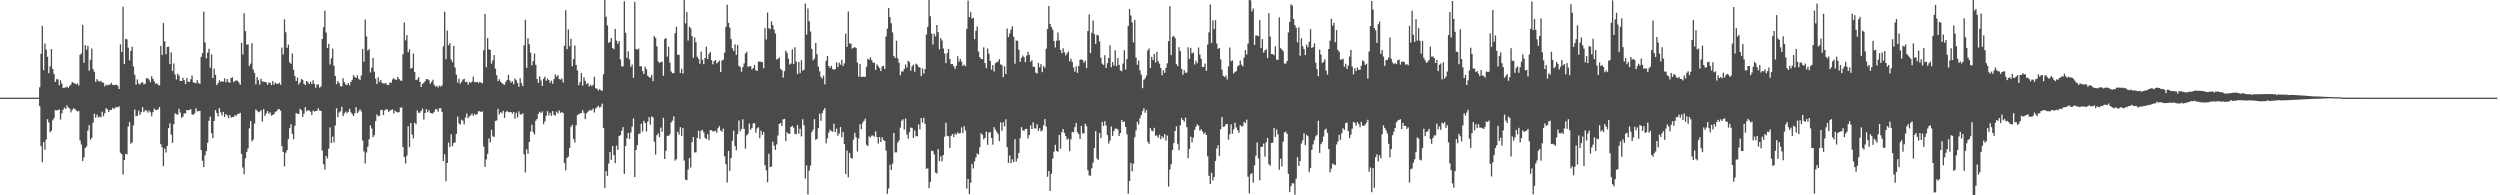 <?xml version="1.0" encoding="UTF-8"?>
<svg xmlns="http://www.w3.org/2000/svg" width="1920" height="150">
  <path d="M0 74.995h1v1.000H0zM1 74.995h1v1.000H1zM2 74.995h1v1.000H2zM3 74.993h1v1.000H3zM4 74.995h1v1.000H4zM5 74.995h1v1.000H5zM6 74.993h1v1.000H6zM7 74.995h1v1.000H7zM8 74.993h1v1.000H8zM9 74.995h1v1.000H9zM10 74.995h1v1.000H10zM11 74.995h1v1.000H11zM12 74.993h1v1.000H12zM13 74.993h1v1.000H13zM14 74.993h1v1.000H14zM15 74.995h1v1.000H15zM16 74.995h1v1.000H16zM17 74.995h1v1.000H17zM18 74.995h1v1.000H18zM19 74.995h1v1.000H19zM20 74.995h1v1.000H20zM21 74.995h1v1.000H21zM22 74.995h1v1.000H22zM23 74.993h1v1.000H23zM24 74.995h1v1.000H24zM25 74.995h1v1.000H25zM26 74.995h1v1.000H26zM27 74.993h1v1.000H27zM28 74.995h1v1.000H28zM29 74.984h1v1.000H29zM30 67.030h1v14.458H30zM31 41.329h1v70.853H31zM32 19.874h1v104.663H32zM33 53.934h1v55.147H33zM34 33.469h1v81.482H34zM35 38.116h1v69.074H35zM36 43.629h1v47.930H36zM37 56.216h1v37.804H37zM38 50.986h1v50.583H38zM39 37.630h1v62.828H39zM40 52.867h1v39.546H40zM41 56.804h1v33.984H41zM42 62.947h1v21.659H42zM43 60.812h1v23.980H43zM44 60.974h1v23.605H44zM45 65.424h1v18.587H45zM46 61.656h1v30.073H46zM47 64.185h1v22.911H47zM48 67.550h1v16.713H48zM49 67.385h1v15.234H49zM50 67.115h1v16.544H50zM51 66.534h1v14.397H51zM52 67.527h1v15.159H52zM53 66.028h1v17.249H53zM54 64.863h1v21.435H54zM55 62.917h1v21.474H55zM56 63.675h1v19.485H56zM57 64.039h1v19.691H57zM58 64.723h1v20.089H58zM59 64.069h1v21.584H59zM60 65.678h1v19.466H60zM61 42.073h1v65.746H61zM62 41.055h1v69.958H62zM63 19.027h1v104.734H63zM64 48.239h1v72.654H64zM65 34.655h1v79.003H65zM66 38.145h1v74.306H66zM67 35.170h1v65.137H67zM68 54.284h1v41.890H68zM69 45.909h1v61.487H69zM70 37.264h1v68.580H70zM71 53.087h1v41.158H71zM72 55.147h1v32.178H72zM73 62.846h1v27.578H73zM74 60.725h1v27.290H74zM75 62.100h1v28.109H75zM76 62.830h1v26.713H76zM77 62.038h1v28.052H77zM78 63.210h1v22.545H78zM79 63.602h1v25.731H79zM80 66.309h1v20.622H80zM81 64.966h1v18.134H81zM82 65.540h1v18.439H82zM83 64.957h1v21.098H83zM84 65.030h1v19.418H84zM85 63.611h1v20.869H85zM86 65.083h1v17.697H86zM87 65.398h1v18.409H87zM88 65.229h1v17.535H88zM89 65.000h1v17.111H89zM90 65.847h1v16.580H90zM91 68.328h1v13.396H91zM92 34.014h1v83.347H92zM93 40.043h1v78.392H93zM94 5.180h1v128.888H94zM95 49.237h1v73.682H95zM96 29.794h1v88.410H96zM97 30.226h1v88.321H97zM98 36.678h1v60.526H98zM99 46.408h1v47.399H99zM100 39.134h1v71.260H100zM101 35.914h1v73.416H101zM102 51.004h1v45.319H102zM103 57.456h1v26.699H103zM104 65.005h1v24.413H104zM105 60.960h1v27.889H105zM106 64.126h1v20.869H106zM107 64.945h1v23.296H107zM108 63.364h1v22.845H108zM109 63.203h1v19.080H109zM110 64.796h1v21.346H110zM111 64.359h1v20.320H111zM112 60.159h1v24.722H112zM113 60.047h1v26.452H113zM114 61.153h1v23.744H114zM115 63.082h1v23.154H115zM116 58.557h1v30.787H116zM117 60.507h1v25.630H117zM118 62.444h1v20.977H118zM119 64.275h1v20.167H119zM120 63.968h1v20.435H120zM121 65.190h1v18.787H121zM122 65.652h1v16.587H122zM123 35.220h1v75.485H123zM124 42.204h1v70.882H124zM125 17.727h1v109.888H125zM126 31.712h1v82.434H126zM127 41.581h1v75.572H127zM128 35.999h1v76.032H128zM129 35.820h1v62.537H129zM130 49.203h1v45.454H130zM131 40.173h1v63.242H131zM132 54.575h1v55.197H132zM133 48.717h1v46.646H133zM134 57.239h1v29.798H134zM135 61.068h1v26.740H135zM136 56.580h1v31.551H136zM137 58.086h1v25.440H137zM138 62.226h1v24.314H138zM139 62.210h1v28.304H139zM140 59.761h1v29.798H140zM141 61.608h1v25.399H141zM142 64.538h1v22.673H142zM143 59.892h1v24.548H143zM144 62.743h1v22.021H144zM145 62.943h1v21.513H145zM146 60.855h1v22.955H146zM147 58.001h1v29.855H147zM148 63.210h1v24.934H148zM149 63.487h1v23.589H149zM150 64.021h1v19.178H150zM151 61.558h1v24.007H151zM152 63.824h1v21.586H152zM153 64.410h1v20.718H153zM154 43.666h1v71.569H154zM155 40.835h1v82.672H155zM156 8.890h1v119.396H156zM157 32.499h1v86.726H157zM158 44.799h1v71.272H158zM159 40.437h1v69.193H159zM160 37.479h1v55.307H160zM161 52.002h1v37.569H161zM162 41.730h1v60.569H162zM163 59.995h1v46.067H163zM164 52.812h1v40.082H164zM165 57.484h1v27.045H165zM166 65.321h1v21.439H166zM167 63.863h1v25.584H167zM168 61.672h1v21.394H168zM169 62.764h1v23.584H169zM170 62.402h1v26.303H170zM171 62.755h1v23.213H171zM172 60.217h1v29.697H172zM173 63.199h1v24.392H173zM174 60.729h1v27.878H174zM175 62.929h1v27.846H175zM176 63.643h1v24.660H176zM177 59.914h1v30.416H177zM178 59.308h1v30.615H178zM179 63.023h1v26.814H179zM180 62.103h1v26.326H180zM181 61.723h1v27.143H181zM182 62.036h1v25.454H182zM183 63.457h1v23.822H183zM184 65.133h1v21.490H184zM185 32.861h1v85.355H185zM186 41.810h1v86.877H186zM187 10.112h1v123.747H187zM188 23.925h1v97.746H188zM189 34.351h1v82.370H189zM190 34.037h1v80.008H190zM191 50.629h1v47.955H191zM192 48.896h1v44.048H192zM193 33.252h1v75.334H193zM194 53.467h1v53.673H194zM195 55.975h1v38.926H195zM196 64.758h1v19.345H196zM197 59.230h1v25.825H197zM198 61.601h1v24.605H198zM199 64.966h1v20.815H199zM200 60.393h1v24.261H200zM201 62.510h1v30.888H201zM202 62.789h1v21.020H202zM203 62.908h1v26.154H203zM204 63.268h1v23.882H204zM205 65.110h1v20.116H205zM206 63.373h1v24.042H206zM207 63.577h1v22.701H207zM208 65.357h1v23.472H208zM209 62.274h1v26.065H209zM210 65.044h1v22.476H210zM211 63.382h1v22.389H211zM212 64.307h1v21.165H212zM213 64.536h1v19.423H213zM214 63.560h1v20.187H214zM215 65.076h1v19.984H215zM216 36.536h1v75.705H216zM217 41.860h1v74.805H217zM218 14.900h1v112.868H218zM219 24.804h1v92.496H219zM220 36.756h1v78.580H220zM221 34.213h1v72.647H221zM222 47.926h1v50.480H222zM223 49.059h1v46.337H223zM224 41.093h1v61.775H224zM225 53.540h1v53.423H225zM226 58.466h1v38.210H226zM227 62.238h1v24.584H227zM228 59.599h1v27.754H228zM229 64.913h1v22.712H229zM230 63.254h1v20.251H230zM231 60.725h1v24.012H231zM232 61.315h1v28.475H232zM233 64.414h1v22.849H233zM234 65.401h1v16.924H234zM235 62.224h1v23.323H235zM236 63.110h1v21.398H236zM237 64.584h1v20.318H237zM238 62.787h1v23.030H238zM239 64.503h1v23.870H239zM240 61.654h1v23.250H240zM241 64.375h1v21.368H241zM242 67.394h1v17.871H242zM243 64.936h1v20.110H243zM244 64.822h1v18.368H244zM245 67.346h1v17.578H245zM246 66.346h1v18.828H246zM247 29.940h1v85.689H247zM248 20.872h1v105.240H248zM249 8.210h1v122.065H249zM250 25.012h1v94.707H250zM251 36.843h1v84.812H251zM252 33.652h1v80.539H252zM253 49.532h1v48.315H253zM254 44.813h1v65.016H254zM255 37.337h1v67.538H255zM256 50.494h1v58.859H256zM257 58.333h1v38.036H257zM258 64.689h1v18.533H258zM259 62.283h1v27.740H259zM260 63.691h1v22.719H260zM261 66.193h1v19.336H261zM262 66.373h1v15.589H262zM263 60.072h1v29.130H263zM264 63.197h1v23.840H264zM265 64.831h1v20.858H265zM266 65.419h1v21.600H266zM267 63.762h1v22.092H267zM268 65.488h1v18.095H268zM269 62.897h1v23.424H269zM270 61.301h1v26.367H270zM271 57.683h1v31.446H271zM272 59.052h1v27.956H272zM273 59.910h1v22.307H273zM274 57.829h1v28.970H274zM275 60.443h1v25.124H275zM276 61.512h1v22.444H276zM277 57.948h1v27.599H277zM278 37.557h1v70.267H278zM279 47.379h1v68.909H279zM280 14.980h1v110.538H280zM281 27.958h1v89.198H281zM282 38.734h1v73.956H282zM283 37.724h1v69.264H283zM284 55.669h1v40.562H284zM285 51.958h1v46.809H285zM286 44.479h1v60.917H286zM287 55.101h1v48.699H287zM288 60.464h1v32.561H288zM289 64.574h1v23.360H289zM290 59.347h1v29.967H290zM291 62.814h1v26.051H291zM292 61.430h1v22.989H292zM293 63.785h1v20.661H293zM294 64.103h1v24.248H294zM295 64.227h1v20.602H295zM296 63.698h1v20.155H296zM297 65.373h1v18.679H297zM298 65.115h1v20.741H298zM299 63.213h1v21.783H299zM300 63.593h1v20.746H300zM301 60.963h1v23.069H301zM302 60.001h1v27.177H302zM303 61.114h1v23.959H303zM304 61.260h1v24.580H304zM305 59.031h1v27.386H305zM306 60.619h1v25.523H306zM307 61.892h1v20.787H307zM308 62.059h1v20.451H308zM309 41.705h1v71.249H309zM310 17.216h1v103.354H310zM311 30.993h1v94.569H311zM312 26.919h1v92.567H312zM313 40.128h1v56.802H313zM314 37.887h1v75.112H314zM315 52.801h1v41.663H315zM316 52.103h1v51.215H316zM317 40.990h1v65.291H317zM318 55.325h1v38.896H318zM319 61.501h1v33.989H319zM320 61.045h1v23.769H320zM321 59.221h1v27.448H321zM322 62.872h1v23.648H322zM323 66.756h1v18.507H323zM324 64.547h1v18.892H324zM325 63.579h1v28.310H325zM326 62.288h1v24.561H326zM327 60.699h1v23.106H327zM328 60.768h1v25.475H328zM329 61.585h1v23.062H329zM330 64.316h1v22.364H330zM331 62.926h1v24.101H331zM332 61.228h1v25.969H332zM333 65.062h1v20.824H333zM334 66.568h1v17.184H334zM335 65.854h1v18.185H335zM336 67.200h1v18.599H336zM337 65.742h1v17.429H337zM338 66.483h1v16.647H338zM339 65.602h1v20.492H339zM340 35.591h1v88.094H340zM341 9.077h1v109.422H341zM342 45.495h1v93.688H342zM343 23.504h1v101.676H343zM344 34.776h1v74.762H344zM345 33.048h1v79.864H345zM346 45.726h1v57.413H346zM347 47.740h1v64.492H347zM348 35.229h1v74.659H348zM349 51.805h1v57.497H349zM350 57.307h1v45.488H350zM351 63.393h1v26.175H351zM352 60.413h1v34.337H352zM353 64.243h1v31.428H353zM354 62.833h1v29.057H354zM355 61.150h1v31.522H355zM356 60.530h1v35.007H356zM357 62.954h1v27.363H357zM358 62.734h1v24.355H358zM359 65.030h1v25.731H359zM360 63.034h1v26.303H360zM361 63.707h1v24.866H361zM362 62.663h1v24.577H362zM363 58.859h1v30.116H363zM364 62.965h1v24.445H364zM365 63.215h1v25.136H365zM366 62.828h1v24.770H366zM367 63.785h1v21.588H367zM368 62.702h1v22.799H368zM369 63.615h1v22.467H369zM370 63.826h1v21.794H370zM371 38.509h1v74.105H371zM372 10.712h1v117.483H372zM373 51.608h1v70.866H373zM374 29.224h1v88.941H374zM375 37.814h1v68.527H375zM376 38.345h1v70.960H376zM377 48.935h1v50.736H377zM378 46.330h1v58.447H378zM379 42.268h1v62.869H379zM380 52.714h1v40.139H380zM381 57.811h1v34.717H381zM382 62.329h1v21.286H382zM383 60.754h1v27.097H383zM384 62.686h1v23.483H384zM385 63.741h1v23.234H385zM386 64.698h1v20.384H386zM387 65.064h1v25.479H387zM388 62.803h1v23.355H388zM389 61.416h1v23.785H389zM390 57.493h1v28.686H390zM391 61.734h1v24.447H391zM392 63.412h1v22.620H392zM393 62.441h1v24.898H393zM394 64.748h1v21.199H394zM395 60.221h1v30.959H395zM396 61.535h1v25.076H396zM397 63.746h1v26.488H397zM398 66.618h1v18.901H398zM399 60.164h1v27.715H399zM400 63.858h1v24.195H400zM401 66.110h1v20.895H401zM402 34.877h1v83.702H402zM403 15.184h1v117.242H403zM404 52.087h1v62.544H404zM405 29.443h1v88.664H405zM406 33.980h1v75.027H406zM407 40.398h1v60.651H407zM408 50.164h1v45.648H408zM409 46.909h1v54.620H409zM410 41.087h1v62.290H410zM411 49.821h1v42.860H411zM412 60.693h1v30.702H412zM413 63.634h1v23.817H413zM414 58.626h1v27.239H414zM415 61.750h1v25.140H415zM416 65.973h1v19.643H416zM417 60.512h1v34.861H417zM418 58.836h1v34.417H418zM419 62.002h1v26.946H419zM420 60.303h1v25.095H420zM421 61.478h1v27.214H421zM422 63.574h1v23.044H422zM423 61.924h1v27.017H423zM424 64.270h1v21.059H424zM425 60.844h1v27.438H425zM426 57.214h1v31.522H426zM427 58.848h1v26.935H427zM428 57.735h1v29.439H428zM429 60.722h1v24.092H429zM430 61.079h1v25.669H430zM431 60.265h1v25.731H431zM432 63.387h1v23.479H432zM433 35.202h1v90.012H433zM434 7.796h1v123.029H434zM435 37.800h1v83.489H435zM436 22.614h1v97.705H436zM437 35.497h1v78.051H437zM438 29.791h1v67.637H438zM439 50.899h1v44.936H439zM440 45.364h1v61.343H440zM441 34.902h1v74.458H441zM442 49.908h1v46.275H442zM443 54.062h1v34.378H443zM444 65.460h1v22.307H444zM445 63.071h1v24.053H445zM446 56.023h1v30.771H446zM447 65.742h1v18.956H447zM448 59.406h1v27.340H448zM449 62.050h1v29.439H449zM450 64.680h1v22.408H450zM451 63.792h1v22.124H451zM452 66.431h1v18.356H452zM453 65.053h1v19.631H453zM454 66.197h1v18.530H454zM455 65.167h1v18.178H455zM456 58.868h1v27.569H456zM457 67.806h1v15.543H457zM458 68.113h1v14.220H458zM459 69.553h1v11.648H459zM460 68.525h1v14.104H460zM461 69.283h1v12.708H461zM462 69.793h1v9.787H462zM463 56.987h1v41.219H463zM464 0.000h1v144.438H464zM465 12.827h1v118.600H465zM466 19.549h1v115.514H466zM467 32.943h1v92.633H467zM468 32.030h1v84.631H468zM469 29.187h1v93.567H469zM470 36.898h1v75.181H470zM471 37.733h1v81.377H471zM472 22.227h1v103.049H472zM473 31.213h1v80.683H473zM474 33.570h1v81.569H474zM475 31.512h1v73.034H475zM476 45.662h1v58.095H476zM477 50.919h1v49.535H477zM478 50.972h1v46.685H478zM479 0.984h1v132.614H479zM480 25.127h1v87.064H480zM481 44.554h1v61.624H481zM482 39.482h1v62.592H482zM483 45.678h1v61.109H483zM484 51.357h1v50.397H484zM485 49.587h1v47.697H485zM486 59.821h1v31.068H486zM487 1.396h1v134.587H487zM488 37.523h1v77.696H488zM489 38.203h1v73.235H489zM490 37.251h1v65.652H490zM491 50.842h1v51.649H491zM492 50.919h1v44.133H492zM493 54.586h1v46.493H493zM494 56.829h1v35.987H494zM495 51.308h1v43.158H495zM496 53.139h1v47.786H496zM497 58.099h1v35.403H497zM498 59.191h1v30.789H498zM499 59.711h1v36.065H499zM500 57.541h1v31.853H500zM501 62.334h1v27.848H501zM502 27.631h1v81.161H502zM503 29.093h1v89.637H503zM504 35.564h1v68.312H504zM505 47.147h1v55.293H505zM506 48.390h1v56.886H506zM507 47.639h1v50.400H507zM508 47.292h1v53.906H508zM509 58.152h1v32.339H509zM510 30.029h1v92.079H510zM511 29.274h1v86.465H511zM512 43.476h1v60.773H512zM513 35.948h1v68.459H513zM514 48.093h1v54.959H514zM515 54.868h1v39.148H515zM516 56.204h1v36.420H516zM517 56.179h1v33.172H517zM518 25.443h1v97.916H518zM519 20.476h1v101.727H519zM520 42.078h1v59.102H520zM521 42.098h1v61.299H521zM522 55.989h1v41.659H522zM523 52.792h1v51.558H523zM524 56.548h1v41.702H524zM525 0.000h1v123.294H525zM526 17.963h1v120.035H526zM527 9.334h1v129.005H527zM528 31.151h1v99.115H528zM529 20.478h1v101.015H529zM530 21.709h1v106.945H530zM531 27.745h1v81.454H531zM532 44.458h1v60.752H532zM533 28.716h1v88.387H533zM534 32.460h1v84.537H534zM535 43.584h1v62.393H535zM536 45.165h1v55.243H536zM537 49.024h1v57.740H537zM538 39.674h1v60.670H538zM539 45.870h1v53.906H539zM540 49.322h1v52.316H540zM541 44.563h1v61.205H541zM542 35.825h1v70.985H542zM543 45.293h1v57.756H543zM544 41.377h1v66.183H544zM545 39.885h1v60.004H545zM546 46.161h1v53.893H546zM547 49.427h1v51.521H547zM548 46.912h1v53.876H548zM549 46.074h1v54.279H549zM550 48.699h1v53.165H550zM551 47.745h1v50.672H551zM552 46.454h1v50.407H552zM553 55.273h1v44.913H553zM554 46.488h1v54.710H554zM555 45.884h1v52.872H555zM556 40.386h1v79.607H556zM557 20.613h1v105.492H557zM558 3.596h1v136.581H558zM559 17.569h1v98.348H559zM560 21.208h1v110.021H560zM561 29.986h1v91.395H561zM562 37.051h1v70.990H562zM563 39.189h1v61.208H563zM564 34.048h1v78.252H564zM565 42.107h1v73.331H565zM566 34.454h1v68.557H566zM567 50.503h1v42.020H567zM568 51.542h1v49.246H568zM569 55.108h1v43.938H569zM570 51.627h1v40.009H570zM571 48.763h1v50.148H571zM572 41.114h1v73.112H572zM573 39.782h1v64.256H573zM574 51.251h1v51.503H574zM575 50.954h1v43.932H575zM576 50.647h1v48.976H576zM577 53.259h1v45.074H577zM578 52.345h1v42.421H578zM579 49.876h1v44.810H579zM580 53.925h1v48.029H580zM581 54.520h1v44.119H581zM582 47.346h1v50.388H582zM583 47.227h1v58.891H583zM584 47.438h1v52.986H584zM585 47.820h1v55.886H585zM586 52.405h1v49.024H586zM587 21.618h1v105.206H587zM588 30.313h1v100.488H588zM589 9.629h1v130.389H589zM590 21.641h1v96.499H590zM591 22.469h1v105.940H591zM592 16.356h1v111.568H592zM593 19.304h1v89.497H593zM594 22.675h1v89.131H594zM595 25.745h1v89.394H595zM596 45.669h1v65.163H596zM597 45.129h1v58.903H597zM598 44.261h1v51.043H598zM599 52.856h1v41.622H599zM600 53.895h1v42.945H600zM601 59.583h1v32.112H601zM602 54.652h1v36.630H602zM603 38.917h1v69.495H603zM604 40.565h1v61.107H604zM605 44.991h1v57.662H605zM606 49.574h1v53.229H606zM607 48.802h1v48.685H607zM608 37.901h1v58.779H608zM609 49.251h1v48.843H609zM610 36.278h1v66.412H610zM611 47.202h1v55.962H611zM612 56.909h1v39.020H612zM613 47.571h1v55.138H613zM614 56.236h1v42.590H614zM615 46.252h1v58.500H615zM616 54.302h1v37.221H616zM617 53.453h1v42.705H617zM618 2.811h1v134.285H618zM619 26.580h1v100.486H619zM620 6.480h1v142.847H620zM621 16.306h1v114.679H621zM622 24.232h1v102.972H622zM623 37.534h1v63.979H623zM624 46.287h1v53.261H624zM625 44.916h1v46.626H625zM626 32.977h1v74.373H626zM627 41.611h1v65.023H627zM628 51.167h1v47.308H628zM629 54.762h1v32.563H629zM630 59.017h1v33.810H630zM631 60.388h1v26.486H631zM632 57.983h1v26.724H632zM633 64.751h1v18.224H633zM634 46.609h1v63.485H634zM635 42.881h1v63.384H635zM636 50.759h1v51.102H636zM637 52.142h1v47.486H637zM638 50.615h1v50.006H638zM639 53.050h1v48.122H639zM640 53.606h1v41.322H640zM641 53.098h1v48.315H641zM642 47.932h1v50.908H642zM643 51.411h1v52.762H643zM644 48.056h1v54.501H644zM645 49.715h1v47.903H645zM646 45.909h1v59.436H646zM647 50.668h1v50.661H647zM648 48.660h1v62.025H648zM649 25.871h1v107.817H649zM650 36.026h1v79.575H650zM651 8.828h1v127.386H651zM652 33.300h1v84.105H652zM653 33.554h1v87.682H653zM654 37.264h1v84.537H654zM655 36.722h1v70.555H655zM656 36.168h1v65.845H656zM657 36.955h1v68.477H657zM658 48.015h1v68.358H658zM659 58.862h1v47.504H659zM660 49.203h1v46.170H660zM661 59.116h1v40.091H661zM662 58.951h1v35.337H662zM663 58.862h1v33.893H663zM664 59.068h1v32.140H664zM665 51.306h1v59.855H665zM666 45.060h1v67.081H666zM667 45.957h1v58.781H667zM668 43.943h1v61.640H668zM669 46.202h1v57.996H669zM670 48.184h1v55.872H670zM671 48.063h1v56.893H671zM672 53.648h1v47.301H672zM673 49.411h1v55.804H673zM674 50.807h1v59.402H674zM675 52.320h1v52.876H675zM676 54.581h1v54.499H676zM677 50.940h1v54.570H677zM678 50.569h1v56.918H678zM679 52.929h1v55.412H679zM680 27.988h1v87.655H680zM681 21.984h1v126.883H681zM682 6.157h1v138.574H682zM683 13.218h1v113.345H683zM684 17.876h1v112.630H684zM685 24.955h1v100.724H685zM686 42.945h1v59.219H686zM687 44.607h1v72.455H687zM688 31.208h1v85.808H688zM689 44.751h1v64.723H689zM690 48.193h1v59.699H690zM691 57.845h1v40.219H691zM692 54.767h1v37.939H692zM693 54.961h1v36.665H693zM694 53.009h1v46.442H694zM695 49.603h1v41.439H695zM696 51.977h1v51.331H696zM697 46.621h1v59.816H697zM698 47.738h1v53.748H698zM699 54.268h1v43.700H699zM700 50.912h1v47.374H700zM701 49.677h1v56.273H701zM702 55.092h1v45.083H702zM703 48.823h1v55.833H703zM704 49.715h1v54.991H704zM705 51.398h1v44.080H705zM706 51.819h1v47.562H706zM707 58.447h1v32.252H707zM708 52.517h1v41.631H708zM709 56.591h1v33.829H709zM710 53.082h1v42.073H710zM711 26.530h1v103.164H711zM712 20.702h1v108.511H712zM713 0.000h1v144.516H713zM714 12.511h1v127.277H714zM715 25.710h1v90.022H715zM716 34.211h1v81.905H716zM717 25.999h1v92.644H717zM718 27.981h1v104.519H718zM719 19.221h1v114.093H719zM720 24.662h1v89.857H720zM721 37.894h1v85.730H721zM722 29.276h1v90.763H722zM723 31.064h1v92.894H723zM724 37.296h1v81.763H724zM725 41.158h1v63.872H725zM726 48.541h1v45.724H726zM727 40.794h1v63.572H727zM728 37.640h1v67.037H728zM729 45.362h1v68.289H729zM730 49.239h1v55.039H730zM731 49.210h1v53.773H731zM732 50.837h1v54.483H732zM733 52.874h1v49.686H733zM734 50.585h1v52.821H734zM735 43.222h1v58.479H735zM736 47.395h1v55.254H736zM737 45.243h1v57.017H737zM738 47.333h1v50.535H738zM739 50.693h1v51.503H739zM740 49.663h1v47.266H740zM741 50.906h1v49.361H741zM742 22.169h1v122.688H742zM743 0.453h1v137.029H743zM744 13.147h1v135.894H744zM745 9.126h1v131.287H745zM746 14.257h1v111.603H746zM747 13.637h1v115.713H747zM748 30.125h1v93.823H748zM749 23.611h1v97.339H749zM750 20.322h1v97.559H750zM751 39.603h1v79.081H751zM752 43.774h1v69.388H752zM753 45.255h1v57.063H753zM754 45.360h1v58.177H754zM755 36.344h1v70.651H755zM756 48.434h1v57.523H756zM757 52.373h1v48.768H757zM758 37.296h1v73.897H758zM759 41.210h1v60.690H759zM760 46.790h1v54.522H760zM761 53.501h1v52.389H761zM762 49.931h1v61.100H762zM763 54.897h1v42.732H763zM764 48.530h1v51.054H764zM765 47.823h1v53.364H765zM766 47.246h1v55.637H766zM767 45.394h1v62.984H767zM768 49.422h1v44.531H768zM769 50.018h1v50.418H769zM770 59.248h1v34.676H770zM771 50.869h1v46.220H771zM772 56.902h1v34.769H772zM773 21.902h1v91.157H773zM774 28.500h1v96.650H774zM775 25.584h1v93.780H775zM776 22.758h1v102.507H776zM777 20.114h1v102.251H777zM778 28.162h1v96.442H778zM779 48.930h1v57.967H779zM780 31.080h1v93.054H780zM781 31.419h1v90.264H781zM782 38.214h1v79.253H782zM783 47.479h1v58.605H783zM784 44.499h1v53.123H784zM785 42.668h1v57.404H785zM786 43.831h1v56.609H786zM787 47.788h1v51.270H787zM788 42.771h1v56.220H788zM789 39.798h1v66.525H789zM790 42.153h1v61.585H790zM791 47.406h1v48.953H791zM792 46.239h1v52.810H792zM793 51.272h1v42.645H793zM794 51.311h1v47.319H794zM795 55.804h1v42.849H795zM796 56.447h1v38.997H796zM797 48.317h1v52.192H797zM798 51.613h1v46.770H798zM799 49.258h1v51.638H799zM800 55.460h1v44.611H800zM801 50.668h1v45.710H801zM802 52.087h1v39.356H802zM803 37.440h1v59.782H803zM804 22.316h1v113.470H804zM805 4.630h1v126.679H805zM806 18.327h1v128.366H806zM807 20.728h1v112.674H807zM808 22.781h1v99.136H808zM809 31.471h1v84.991H809zM810 36.475h1v74.808H810zM811 31.217h1v84.730H811zM812 24.960h1v91.601H812zM813 31.066h1v72.626H813zM814 38.361h1v75.874H814zM815 40.805h1v60.748H815zM816 37.072h1v62.041H816zM817 40.116h1v61.961H817zM818 42.613h1v61.917H818zM819 40.979h1v66.337H819zM820 39.603h1v66.882H820zM821 47.095h1v69.022H821zM822 45.092h1v61.938H822zM823 47.621h1v53.643H823zM824 51.803h1v49.848H824zM825 55.028h1v42.643H825zM826 50.945h1v43.561H826zM827 56.026h1v45.541H827zM828 50.592h1v52.453H828zM829 45.905h1v60.830H829zM830 45.570h1v51.116H830zM831 46.191h1v56.303H831zM832 48.244h1v54.188H832zM833 46.685h1v48.319H833zM834 52.309h1v44.634H834zM835 23.840h1v106.869H835zM836 11.018h1v123.674H836zM837 40.759h1v94.196H837zM838 25.156h1v104.077H838zM839 15.742h1v109.252H839zM840 26.225h1v87.431H840zM841 33.703h1v67.083H841zM842 26.745h1v95.000H842zM843 27.248h1v95.599H843zM844 31.837h1v70.292H844zM845 44.433h1v61.640H845zM846 48.832h1v44.746H846zM847 49.974h1v46.813H847zM848 42.464h1v50.567H848zM849 52.247h1v44.064H849zM850 48.562h1v55.177H850zM851 44.531h1v65.689H851zM852 34.836h1v73.148H852zM853 51.599h1v45.602H853zM854 47.740h1v56.662H854zM855 50.363h1v50.262H855zM856 38.631h1v60.111H856zM857 50.807h1v47.962H857zM858 44.600h1v54.808H858zM859 49.816h1v54.703H859zM860 54.087h1v48.040H860zM861 54.794h1v37.264H861zM862 48.747h1v45.039H862zM863 38.624h1v54.593H863zM864 53.396h1v44.053H864zM865 45.408h1v57.745H865zM866 19.917h1v128.895H866zM867 6.958h1v132.069H867zM868 11.945h1v113.109H868zM869 17.100h1v114.535H869zM870 32.556h1v93.201H870zM871 15.326h1v90.074H871zM872 44.220h1v55.861H872zM873 49.704h1v43.900H873zM874 46.513h1v49.100H874zM875 53.945h1v36.942H875zM876 57.323h1v31.094H876zM877 67.712h1v17.654H877zM878 61.290h1v21.826H878zM879 60.157h1v26.420H879zM880 58.008h1v26.488H880zM881 38.741h1v70.187H881zM882 37.241h1v73.313H882zM883 52.270h1v46.076H883zM884 43.664h1v56.564H884zM885 46.140h1v54.760H885zM886 41.423h1v56.738H886zM887 47.978h1v56.271H887zM888 39.841h1v64.153H888zM889 47.028h1v58.759H889zM890 48.834h1v54.618H890zM891 52.190h1v54.840H891zM892 57.763h1v46.898H892zM893 54.030h1v51.972H893zM894 55.939h1v47.019H894zM895 52.077h1v55.973H895zM896 48.656h1v55.437H896zM897 31.551h1v111.697H897zM898 4.685h1v125.555H898zM899 42.288h1v83.803H899zM900 28.207h1v86.945H900zM901 27.599h1v82.285H901zM902 29.274h1v71.356H902zM903 49.269h1v47.752H903zM904 50.768h1v59.663H904zM905 36.280h1v79.102H905zM906 39.290h1v57.003H906zM907 52.730h1v37.887H907zM908 57.456h1v34.680H908zM909 53.973h1v39.539H909zM910 55.984h1v34.321H910zM911 55.698h1v41.917H911zM912 36.372h1v85.050H912zM913 45.190h1v69.207H913zM914 36.774h1v68.166H914zM915 40.949h1v68.468H915zM916 40.418h1v65.229H916zM917 49.484h1v50.345H917zM918 46.717h1v50.624H918zM919 48.605h1v46.916H919zM920 36.459h1v60.047H920zM921 41.835h1v58.392H921zM922 45.140h1v54.140H922zM923 51.519h1v49.395H923zM924 51.347h1v51.544H924zM925 48.820h1v52.991H925zM926 54.410h1v49.258H926zM927 34.211h1v85.849H927zM928 24.845h1v110.149H928zM929 3.410h1v137.993H929zM930 32.977h1v99.678H930zM931 15.610h1v122.939H931zM932 22.334h1v113.535H932zM933 15.395h1v108.291H933zM934 33.419h1v80.630H934zM935 37.511h1v74.055H935zM936 36.843h1v83.004H936zM937 45.634h1v53.584H937zM938 53.492h1v36.438H938zM939 58.232h1v39.185H939zM940 59.207h1v37.910H940zM941 57.996h1v37.424H941zM942 61.045h1v34.131H942zM943 51.018h1v56.271H943zM944 36.486h1v66.614H944zM945 47.042h1v48.484H945zM946 46.376h1v56.314H946zM947 56.499h1v42.918H947zM948 55.128h1v39.173H948zM949 54.634h1v43.240H949zM950 51.045h1v48.958H950zM951 50.150h1v51.785H951zM952 46.550h1v49.525H952zM953 49.681h1v47.580H953zM954 51.061h1v45.763H954zM955 44.163h1v49.370H955zM956 38.441h1v56.243H956zM957 41.901h1v49.940H957zM958 33.479h1v102.205H958zM959 0.000h1v148.494H959zM960 0.275h1v133.539H960zM961 8.741h1v124.207H961zM962 6.585h1v133.658H962zM963 34.472h1v92.585H963zM964 27.310h1v92.294H964zM965 27.223h1v82.118H965zM966 27.834h1v93.869H966zM967 15.472h1v123.010H967zM968 36.935h1v75.899H968zM969 30.036h1v82.640H969zM970 40.411h1v69.884H970zM971 38.665h1v81.660H971zM972 37.818h1v71.461H972zM973 44.579h1v61.347H973zM974 10.085h1v115.963H974zM975 28.040h1v99.303H975zM976 41.478h1v68.296H976zM977 41.535h1v68.010H977zM978 42.446h1v55.820H978zM979 35.518h1v69.626H979zM980 45.811h1v53.645H980zM981 45.989h1v57.346H981zM982 13.351h1v116.993H982zM983 37.017h1v84.915H983zM984 37.882h1v89.889H984zM985 39.269h1v69.543H985zM986 48.761h1v52.977H986zM987 48.825h1v52.277H987zM988 46.841h1v55.962H988zM989 24.950h1v108.549H989zM990 16.772h1v130.735H990zM991 3.330h1v139.703H991zM992 4.374h1v136.395H992zM993 14.500h1v126.288H993zM994 19.238h1v130.273H994zM995 21.384h1v115.773H995zM996 32.526h1v88.197H996zM997 20.936h1v106.496H997zM998 42.789h1v80.864H998zM999 29.395h1v80.779H999zM1000 35.497h1v72.352H1000zM1001 37.651h1v64.730H1001zM1002 42.272h1v69.200H1002zM1003 34.270h1v69.212H1003zM1004 36.337h1v68.248H1004zM1005 32.076h1v100.113H1005zM1006 22.375h1v106.586H1006zM1007 36.857h1v78.248H1007zM1008 36.161h1v74.741H1008zM1009 33.213h1v74.442H1009zM1010 48.125h1v56.644H1010zM1011 53.030h1v50.587H1011zM1012 58.504h1v34.195H1012zM1013 38.093h1v79.296H1013zM1014 41.895h1v68.859H1014zM1015 48.315h1v60.670H1015zM1016 47.504h1v57.374H1016zM1017 45.465h1v54.309H1017zM1018 54.169h1v44.614H1018zM1019 57.230h1v44.831H1019zM1020 37.628h1v76.870H1020zM1021 31.297h1v101.006H1021zM1022 14.397h1v115.082H1022zM1023 19.716h1v105.853H1023zM1024 17.633h1v108.666H1024zM1025 32.423h1v94.423H1025zM1026 23.074h1v87.895H1026zM1027 38.409h1v70.276H1027zM1028 39.757h1v63.842H1028zM1029 45.783h1v61.624H1029zM1030 45.744h1v56.621H1030zM1031 45.113h1v53.410H1031zM1032 51.242h1v48.466H1032zM1033 48.994h1v45.589H1033zM1034 53.057h1v41.002H1034zM1035 50.288h1v50.420H1035zM1036 43.442h1v62.675H1036zM1037 38.351h1v65.071H1037zM1038 51.141h1v47.681H1038zM1039 57.124h1v36.481H1039zM1040 52.361h1v41.986H1040zM1041 54.579h1v42.000H1041zM1042 51.833h1v41.840H1042zM1043 53.629h1v41.590H1043zM1044 53.629h1v44.094H1044zM1045 50.551h1v42.977H1045zM1046 46.447h1v50.015H1046zM1047 47.088h1v49.693H1047zM1048 49.878h1v45.786H1048zM1049 48.949h1v45.259H1049zM1050 60.347h1v31.590H1050zM1051 39.567h1v92.331H1051zM1052 20.016h1v108.652H1052zM1053 0.783h1v146.835H1053zM1054 7.377h1v121.712H1054zM1055 21.535h1v122.633H1055zM1056 23.236h1v97.529H1056zM1057 32.950h1v85.572H1057zM1058 18.569h1v105.412H1058zM1059 16.544h1v102.816H1059zM1060 41.343h1v80.264H1060zM1061 38.326h1v64.774H1061zM1062 43.428h1v52.874H1062zM1063 50.608h1v47.644H1063zM1064 46.204h1v53.925H1064zM1065 45.985h1v56.582H1065zM1066 44.195h1v66.250H1066zM1067 28.812h1v92.141H1067zM1068 45.135h1v69.424H1068zM1069 47.868h1v55.964H1069zM1070 49.265h1v51.949H1070zM1071 48.500h1v49.796H1071zM1072 49.223h1v44.756H1072zM1073 46.259h1v46.378H1073zM1074 45.772h1v46.278H1074zM1075 49.688h1v41.901H1075zM1076 47.516h1v51.627H1076zM1077 47.150h1v47.216H1077zM1078 47.765h1v48.997H1078zM1079 49.672h1v46.955H1079zM1080 49.246h1v49.711H1080zM1081 50.214h1v47.607H1081zM1082 19.851h1v120.378H1082zM1083 32.634h1v97.305H1083zM1084 8.201h1v121.257H1084zM1085 26.740h1v98.257H1085zM1086 32.133h1v90.241H1086zM1087 14.719h1v102.109H1087zM1088 31.187h1v74.462H1088zM1089 21.579h1v84.888H1089zM1090 31.224h1v91.473H1090zM1091 41.199h1v81.999H1091zM1092 31.455h1v82.333H1092zM1093 44.350h1v54.531H1093zM1094 46.273h1v58.237H1094zM1095 48.306h1v53.085H1095zM1096 47.477h1v53.311H1096zM1097 46.076h1v52.865H1097zM1098 35.841h1v70.901H1098zM1099 43.449h1v66.975H1099zM1100 43.385h1v62.643H1100zM1101 44.538h1v59.537H1101zM1102 48.374h1v55.568H1102zM1103 46.053h1v48.875H1103zM1104 54.584h1v44.838H1104zM1105 49.725h1v47.340H1105zM1106 48.759h1v50.963H1106zM1107 60.972h1v33.204H1107zM1108 47.932h1v47.090H1108zM1109 60.381h1v33.428H1109zM1110 58.916h1v39.278H1110zM1111 54.984h1v41.169H1111zM1112 26.871h1v82.418H1112zM1113 9.142h1v116.361H1113zM1114 28.761h1v101.880H1114zM1115 0.751h1v140.121H1115zM1116 14.568h1v129.561H1116zM1117 24.429h1v107.064H1117zM1118 39.642h1v67.126H1118zM1119 40.004h1v70.049H1119zM1120 49.329h1v53.503H1120zM1121 22.424h1v82.240H1121zM1122 45.319h1v63.295H1122zM1123 51.665h1v44.632H1123zM1124 59.965h1v27.079H1124zM1125 57.525h1v31.293H1125zM1126 65.259h1v21.178H1126zM1127 61.681h1v22.641H1127zM1128 54.062h1v52.419H1128zM1129 36.644h1v77.094H1129zM1130 41.380h1v60.823H1130zM1131 52.618h1v41.125H1131zM1132 52.728h1v47.335H1132zM1133 55.298h1v40.148H1133zM1134 54.568h1v43.831H1134zM1135 56.520h1v38.882H1135zM1136 58.454h1v39.571H1136zM1137 53.790h1v44.190H1137zM1138 57.891h1v40.636H1138zM1139 58.278h1v40.736H1139zM1140 59.583h1v37.827H1140zM1141 54.925h1v38.411H1141zM1142 55.177h1v38.496H1142zM1143 55.101h1v37.459H1143zM1144 25.642h1v100.172H1144zM1145 35.925h1v99.582H1145zM1146 7.755h1v116.929H1146zM1147 32.034h1v87.064H1147zM1148 27.232h1v86.499H1148zM1149 39.077h1v72.544H1149zM1150 51.107h1v45.531H1150zM1151 43.172h1v65.105H1151zM1152 40.228h1v65.485H1152zM1153 48.525h1v63.329H1153zM1154 51.579h1v48.560H1154zM1155 59.686h1v28.313H1155zM1156 58.379h1v34.293H1156zM1157 56.905h1v37.564H1157zM1158 62.000h1v27.601H1158zM1159 59.280h1v31.316H1159zM1160 36.992h1v83.228H1160zM1161 46.632h1v58.198H1161zM1162 46.696h1v61.388H1162zM1163 55.918h1v49.592H1163zM1164 52.107h1v47.669H1164zM1165 50.958h1v52.316H1165zM1166 55.882h1v42.247H1166zM1167 51.608h1v57.788H1167zM1168 47.365h1v58.708H1168zM1169 41.828h1v58.271H1169zM1170 45.058h1v56.271H1170zM1171 54.002h1v46.777H1171zM1172 53.716h1v46.577H1172zM1173 58.720h1v40.258H1173zM1174 41.885h1v66.566H1174zM1175 22.158h1v111.319H1175zM1176 1.163h1v128.169H1176zM1177 23.122h1v126.151H1177zM1178 14.509h1v128.220H1178zM1179 22.909h1v102.672H1179zM1180 30.219h1v93.015H1180zM1181 35.154h1v80.676H1181zM1182 27.596h1v86.906H1182zM1183 14.145h1v109.218H1183zM1184 40.189h1v69.857H1184zM1185 46.330h1v51.977H1185zM1186 53.103h1v41.725H1186zM1187 49.986h1v46.729H1187zM1188 60.251h1v35.621H1188zM1189 56.239h1v37.045H1189zM1190 57.362h1v35.321H1190zM1191 39.729h1v70.960H1191zM1192 46.012h1v64.439H1192zM1193 52.444h1v58.580H1193zM1194 51.192h1v60.626H1194zM1195 47.598h1v57.955H1195zM1196 49.084h1v50.386H1196zM1197 53.366h1v48.946H1197zM1198 51.151h1v51.297H1198zM1199 46.138h1v55.717H1199zM1200 50.244h1v52.579H1200zM1201 49.162h1v49.503H1201zM1202 57.072h1v36.063H1202zM1203 48.491h1v50.480H1203zM1204 51.940h1v39.594H1204zM1205 57.754h1v42.174H1205zM1206 3.243h1v126.102H1206zM1207 9.821h1v117.876H1207zM1208 36.012h1v98.653H1208zM1209 33.199h1v94.975H1209zM1210 30.148h1v81.590H1210zM1211 19.471h1v106.821H1211zM1212 41.975h1v62.032H1212zM1213 32.703h1v80.949H1213zM1214 28.716h1v81.276H1214zM1215 34.783h1v70.090H1215zM1216 37.248h1v90.214H1216zM1217 47.932h1v52.261H1217zM1218 43.165h1v64.746H1218zM1219 48.479h1v54.005H1219zM1220 35.447h1v64.911H1220zM1221 35.863h1v82.178H1221zM1222 41.743h1v71.528H1222zM1223 29.752h1v81.338H1223zM1224 45.490h1v59.914H1224zM1225 38.422h1v77.515H1225zM1226 50.441h1v55.950H1226zM1227 57.557h1v49.471H1227zM1228 47.962h1v48.191H1228zM1229 50.670h1v50.265H1229zM1230 49.942h1v50.004H1230zM1231 51.400h1v50.077H1231zM1232 55.499h1v39.773H1232zM1233 54.092h1v43.151H1233zM1234 55.323h1v44.009H1234zM1235 46.651h1v45.566H1235zM1236 46.168h1v71.528H1236zM1237 17.475h1v118.611H1237zM1238 0.382h1v141.069H1238zM1239 26.900h1v116.249H1239zM1240 14.909h1v122.731H1240zM1241 9.785h1v120.618H1241zM1242 18.832h1v111.056H1242zM1243 39.848h1v72.134H1243zM1244 20.517h1v88.099H1244zM1245 14.111h1v106.348H1245zM1246 36.259h1v70.738H1246zM1247 47.305h1v62.395H1247zM1248 44.616h1v58.056H1248zM1249 49.292h1v52.711H1249zM1250 47.484h1v57.841H1250zM1251 51.530h1v45.589H1251zM1252 43.700h1v57.495H1252zM1253 45.753h1v62.517H1253zM1254 45.213h1v60.379H1254zM1255 46.069h1v51.288H1255zM1256 53.114h1v46.962H1256zM1257 50.777h1v47.086H1257zM1258 48.873h1v57.747H1258zM1259 50.352h1v45.632H1259zM1260 44.946h1v51.746H1260zM1261 49.830h1v50.672H1261zM1262 52.782h1v44.158H1262zM1263 52.595h1v49.491H1263zM1264 52.565h1v48.887H1264zM1265 55.309h1v38.903H1265zM1266 52.414h1v49.548H1266zM1267 51.167h1v49.235H1267zM1268 38.498h1v80.473H1268zM1269 15.781h1v104.535H1269zM1270 40.830h1v76.909H1270zM1271 43.746h1v72.663H1271zM1272 28.416h1v79.946H1272zM1273 32.748h1v80.447H1273zM1274 41.162h1v62.215H1274zM1275 47.157h1v58.033H1275zM1276 36.292h1v65.984H1276zM1277 44.994h1v55.735H1277zM1278 54.934h1v52.414H1278zM1279 55.048h1v43.767H1279zM1280 57.816h1v37.782H1280zM1281 58.637h1v38.432H1281zM1282 61.006h1v39.917H1282zM1283 56.087h1v39.759H1283zM1284 59.088h1v34.032H1284zM1285 56.948h1v39.690H1285zM1286 57.488h1v35.287H1286zM1287 59.425h1v30.634H1287zM1288 59.937h1v29.972H1288zM1289 58.971h1v29.034H1289zM1290 60.567h1v29.830H1290zM1291 60.743h1v27.157H1291zM1292 61.755h1v30.359H1292zM1293 57.891h1v29.295H1293zM1294 60.253h1v33.284H1294zM1295 55.872h1v33.453H1295zM1296 54.751h1v40.324H1296zM1297 57.653h1v32.149H1297zM1298 55.124h1v36.452H1298zM1299 30.702h1v89.504H1299zM1300 15.379h1v107.590H1300zM1301 35.625h1v79.914H1301zM1302 23.172h1v98.914H1302zM1303 37.988h1v85.146H1303zM1304 37.218h1v70.425H1304zM1305 52.693h1v52.728H1305zM1306 45.763h1v68.040H1306zM1307 35.044h1v81.866H1307zM1308 49.844h1v48.001H1308zM1309 51.807h1v47.903H1309zM1310 51.736h1v46.207H1310zM1311 47.804h1v45.941H1311zM1312 47.468h1v50.983H1312zM1313 50.690h1v51.006H1313zM1314 54.140h1v41.732H1314zM1315 47.811h1v51.583H1315zM1316 55.465h1v39.812H1316zM1317 54.799h1v42.455H1317zM1318 61.835h1v31.810H1318zM1319 57.845h1v34.140H1319zM1320 59.930h1v33.552H1320zM1321 59.072h1v32.632H1321zM1322 60.102h1v32.840H1322zM1323 55.833h1v35.593H1323zM1324 59.569h1v31.254H1324zM1325 57.767h1v35.632H1325zM1326 56.738h1v36.731H1326zM1327 57.269h1v40.743H1327zM1328 59.026h1v36.024H1328zM1329 58.072h1v40.057H1329zM1330 33.412h1v93.306H1330zM1331 5.424h1v134.072H1331zM1332 41.130h1v95.226H1332zM1333 21.677h1v100.834H1333zM1334 28.107h1v94.425H1334zM1335 26.690h1v86.629H1335zM1336 39.876h1v66.465H1336zM1337 42.835h1v73.187H1337zM1338 33.707h1v82.313H1338zM1339 45.667h1v49.402H1339zM1340 54.190h1v47.729H1340zM1341 53.950h1v39.187H1341zM1342 50.704h1v40.567H1342zM1343 50.681h1v41.787H1343zM1344 57.749h1v36.292H1344zM1345 55.655h1v37.701H1345zM1346 51.265h1v56.541H1346zM1347 47.507h1v57.422H1347zM1348 48.631h1v59.219H1348zM1349 51.698h1v52.661H1349zM1350 54.012h1v58.550H1350zM1351 49.880h1v59.155H1351zM1352 55.632h1v58.280H1352zM1353 54.513h1v50.436H1353zM1354 54.762h1v52.599H1354zM1355 53.174h1v49.722H1355zM1356 56.259h1v47.706H1356zM1357 54.602h1v46.474H1357zM1358 51.881h1v49.519H1358zM1359 59.688h1v39.658H1359zM1360 55.373h1v66.490H1360zM1361 27.770h1v99.671H1361zM1362 23.820h1v102.962H1362zM1363 45.726h1v70.095H1363zM1364 11.593h1v96.037H1364zM1365 29.539h1v92.507H1365zM1366 30.627h1v78.589H1366zM1367 36.326h1v76.305H1367zM1368 39.876h1v76.442H1368zM1369 27.905h1v95.181H1369zM1370 33.742h1v67.367H1370zM1371 44.209h1v51.320H1371zM1372 52.409h1v41.270H1372zM1373 53.721h1v43.950H1373zM1374 50.514h1v49.235H1374zM1375 52.572h1v45.467H1375zM1376 50.411h1v53.934H1376zM1377 42.240h1v54.256H1377zM1378 51.862h1v45.495H1378zM1379 37.518h1v64.327H1379zM1380 47.420h1v45.179H1380zM1381 51.608h1v51.359H1381zM1382 48.010h1v44.339H1382zM1383 48.031h1v47.392H1383zM1384 49.871h1v38.413H1384zM1385 50.558h1v42.389H1385zM1386 48.837h1v44.724H1386zM1387 53.350h1v38.093H1387zM1388 51.286h1v42.231H1388zM1389 53.957h1v36.724H1389zM1390 50.880h1v47.704H1390zM1391 49.905h1v63.849H1391zM1392 34.595h1v79.060H1392zM1393 8.155h1v140.492H1393zM1394 17.960h1v112.164H1394zM1395 2.776h1v124.059H1395zM1396 35.664h1v93.423H1396zM1397 34.801h1v78.893H1397zM1398 29.652h1v70.264H1398zM1399 40.434h1v73.114H1399zM1400 10.604h1v105.977H1400zM1401 38.448h1v67.896H1401zM1402 43.735h1v54.076H1402zM1403 44.900h1v49.509H1403zM1404 43.423h1v57.223H1404zM1405 53.103h1v39.098H1405zM1406 51.585h1v39.880H1406zM1407 47.111h1v58.367H1407zM1408 45.792h1v61.267H1408zM1409 52.620h1v48.580H1409zM1410 43.542h1v67.465H1410zM1411 46.701h1v55.458H1411zM1412 54.137h1v47.250H1412zM1413 49.926h1v51.125H1413zM1414 56.120h1v44.593H1414zM1415 52.560h1v45.900H1415zM1416 50.961h1v54.403H1416zM1417 47.518h1v55.069H1417zM1418 51.297h1v49.880H1418zM1419 54.524h1v40.752H1419zM1420 51.686h1v41.430H1420zM1421 55.886h1v39.915H1421zM1422 10.483h1v104.459H1422zM1423 15.397h1v108.593H1423zM1424 11.712h1v116.624H1424zM1425 22.890h1v108.989H1425zM1426 28.150h1v99.186H1426zM1427 14.756h1v106.048H1427zM1428 12.881h1v92.873H1428zM1429 42.858h1v54.971H1429zM1430 23.495h1v90.218H1430zM1431 24.367h1v90.532H1431zM1432 39.402h1v71.526H1432zM1433 47.271h1v54.323H1433zM1434 51.011h1v56.612H1434zM1435 49.802h1v62.899H1435zM1436 54.332h1v48.713H1436zM1437 51.528h1v52.975H1437zM1438 31.311h1v79.923H1438zM1439 38.697h1v67.889H1439zM1440 38.189h1v69.662H1440zM1441 50.212h1v59.365H1441zM1442 45.818h1v57.305H1442zM1443 40.796h1v54.417H1443zM1444 48.301h1v55.621H1444zM1445 40.240h1v66.385H1445zM1446 46.671h1v66.673H1446zM1447 39.217h1v74.439H1447zM1448 48.409h1v51.546H1448zM1449 51.160h1v45.774H1449zM1450 49.857h1v48.122H1450zM1451 56.463h1v36.914H1451zM1452 52.435h1v45.836H1452zM1453 30.123h1v87.497H1453zM1454 35.722h1v98.286H1454zM1455 17.237h1v123.090H1455zM1456 14.575h1v117.464H1456zM1457 33.797h1v88.451H1457zM1458 25.665h1v102.663H1458zM1459 38.766h1v70.322H1459zM1460 45.005h1v62.693H1460zM1461 35.177h1v81.308H1461zM1462 35.866h1v74.915H1462zM1463 34.117h1v68.452H1463zM1464 41.400h1v55.600H1464zM1465 42.652h1v52.689H1465zM1466 43.884h1v54.716H1466zM1467 45.202h1v49.040H1467zM1468 50.070h1v43.183H1468zM1469 33.316h1v88.467H1469zM1470 44.328h1v59.237H1470zM1471 44.085h1v58.038H1471zM1472 47.127h1v57.957H1472zM1473 38.784h1v69.209H1473zM1474 48.113h1v54.126H1474zM1475 45.518h1v61.986H1475zM1476 50.297h1v52.322H1476zM1477 36.953h1v75.822H1477zM1478 47.791h1v57.355H1478zM1479 47.401h1v55.124H1479zM1480 50.537h1v48.184H1480zM1481 48.610h1v48.239H1481zM1482 47.301h1v48.937H1482zM1483 50.908h1v47.772H1483zM1484 27.624h1v97.575H1484zM1485 11.478h1v136.322H1485zM1486 3.804h1v143.887H1486zM1487 14.310h1v123.447H1487zM1488 26.814h1v111.912H1488zM1489 16.793h1v120.834H1489zM1490 17.283h1v97.943H1490zM1491 32.096h1v76.325H1491zM1492 26.571h1v100.470H1492zM1493 32.721h1v88.165H1493zM1494 30.618h1v86.707H1494zM1495 42.032h1v72.542H1495zM1496 51.860h1v55.126H1496zM1497 46.438h1v70.084H1497zM1498 37.033h1v66.861H1498zM1499 46.065h1v58.248H1499zM1500 19.528h1v111.793H1500zM1501 25.852h1v104.526H1501zM1502 35.543h1v83.810H1502zM1503 45.129h1v70.031H1503zM1504 48.278h1v56.520H1504zM1505 47.095h1v54.250H1505zM1506 48.727h1v57.667H1506zM1507 47.525h1v55.417H1507zM1508 14.090h1v117.110H1508zM1509 28.631h1v87.213H1509zM1510 36.758h1v73.281H1510zM1511 44.245h1v63.233H1511zM1512 46.175h1v60.505H1512zM1513 50.031h1v54.575H1513zM1514 50.233h1v43.568H1514zM1515 0.000h1v149.998H1515zM1516 8.157h1v141.705H1516zM1517 6.839h1v135.848H1517zM1518 11.362h1v114.981H1518zM1519 36.523h1v97.620H1519zM1520 22.000h1v110.282H1520zM1521 10.327h1v106.377H1521zM1522 35.918h1v76.071H1522zM1523 27.168h1v80.733H1523zM1524 38.532h1v71.066H1524zM1525 48.493h1v59.942H1525zM1526 50.617h1v47.649H1526zM1527 55.435h1v45.804H1527zM1528 56.525h1v38.093H1528zM1529 54.966h1v42.689H1529zM1530 56.646h1v45.509H1530zM1531 54.082h1v50.288H1531zM1532 51.748h1v42.494H1532zM1533 53.888h1v38.319H1533zM1534 54.682h1v38.088H1534zM1535 54.897h1v35.790H1535zM1536 56.726h1v37.816H1536zM1537 55.296h1v32.716H1537zM1538 54.941h1v37.491H1538zM1539 54.703h1v36.562H1539zM1540 58.896h1v34.266H1540zM1541 61.553h1v31.203H1541zM1542 59.949h1v33.675H1542zM1543 59.221h1v35.701H1543zM1544 60.532h1v34.751H1544zM1545 56.660h1v38.862H1545zM1546 59.837h1v27.026H1546zM1547 59.587h1v34.341H1547zM1548 58.681h1v35.154H1548zM1549 57.701h1v38.216H1549zM1550 63.696h1v31.345H1550zM1551 57.495h1v35.575H1551zM1552 57.580h1v31.277H1552zM1553 56.284h1v33.197H1553zM1554 57.069h1v32.256H1554zM1555 57.081h1v31.620H1555zM1556 59.782h1v28.507H1556zM1557 59.532h1v28.253H1557zM1558 60.844h1v28.825H1558zM1559 62.482h1v27.166H1559zM1560 61.079h1v28.560H1560zM1561 61.160h1v27.759H1561zM1562 62.773h1v23.682H1562zM1563 60.766h1v27.193H1563zM1564 60.489h1v28.727H1564zM1565 57.152h1v30.057H1565zM1566 58.864h1v28.109H1566zM1567 57.829h1v27.539H1567zM1568 57.678h1v27.287H1568zM1569 62.359h1v22.252H1569zM1570 58.104h1v26.376H1570zM1571 57.738h1v27.486H1571zM1572 59.333h1v26.102H1572zM1573 60.491h1v24.921H1573zM1574 59.674h1v25.912H1574zM1575 58.340h1v26.266H1575zM1576 59.628h1v24.909H1576zM1577 61.382h1v23.813H1577zM1578 62.297h1v22.213H1578zM1579 60.912h1v23.357H1579zM1580 61.340h1v23.502H1580zM1581 59.898h1v23.847H1581zM1582 59.608h1v23.861H1582zM1583 58.507h1v25.339H1583zM1584 58.781h1v23.753H1584zM1585 56.605h1v25.880H1585zM1586 58.550h1v23.671H1586zM1587 59.782h1v22.094H1587zM1588 58.880h1v22.346H1588zM1589 59.422h1v21.650H1589zM1590 59.374h1v22.808H1590zM1591 59.690h1v22.458H1591zM1592 60.640h1v20.773H1592zM1593 61.974h1v18.855H1593zM1594 63.286h1v18.491H1594zM1595 63.904h1v17.754H1595zM1596 65.222h1v16.814H1596zM1597 63.963h1v18.292H1597zM1598 64.682h1v16.924H1598zM1599 64.542h1v17.498H1599zM1600 65.142h1v16.452H1600zM1601 64.627h1v17.541H1601zM1602 64.915h1v17.077H1602zM1603 66.634h1v14.939H1603zM1604 65.595h1v15.129H1604zM1605 65.517h1v16.209H1605zM1606 66.014h1v15.438H1606zM1607 67.097h1v14.642H1607zM1608 67.410h1v13.548H1608zM1609 67.637h1v15.395H1609zM1610 67.747h1v13.799H1610zM1611 67.783h1v14.426H1611zM1612 66.946h1v15.456H1612zM1613 67.175h1v14.296H1613zM1614 67.170h1v14.268H1614zM1615 67.996h1v12.872H1615zM1616 67.374h1v12.959H1616zM1617 67.323h1v13.282H1617zM1618 67.291h1v13.463H1618zM1619 67.513h1v11.984H1619zM1620 68.230h1v13.106H1620zM1621 68.623h1v13.371H1621zM1622 68.861h1v13.712H1622zM1623 68.385h1v14.809H1623zM1624 68.495h1v14.218H1624zM1625 67.243h1v15.317H1625zM1626 67.394h1v16.065H1626zM1627 67.252h1v16.001H1627zM1628 67.346h1v15.010H1628zM1629 67.548h1v15.003H1629zM1630 67.207h1v15.871H1630zM1631 67.811h1v15.269H1631zM1632 67.646h1v14.646H1632zM1633 68.594h1v13.831H1633zM1634 68.958h1v12.563H1634zM1635 69.397h1v12.133H1635zM1636 68.774h1v12.300H1636zM1637 69.317h1v11.163H1637zM1638 69.550h1v11.900H1638zM1639 69.431h1v12.007H1639zM1640 69.578h1v11.730H1640zM1641 69.997h1v12.046H1641zM1642 69.978h1v12.566H1642zM1643 69.676h1v12.069H1643zM1644 70.486h1v11.325H1644zM1645 70.109h1v11.634H1645zM1646 69.868h1v11.465H1646zM1647 69.418h1v11.913H1647zM1648 69.456h1v11.664H1648zM1649 68.955h1v11.909H1649zM1650 68.365h1v12.156H1650zM1651 68.037h1v12.465H1651zM1652 67.747h1v12.330H1652zM1653 68.122h1v11.678H1653zM1654 68.497h1v10.760H1654zM1655 67.543h1v11.920H1655zM1656 67.319h1v10.737H1656zM1657 67.451h1v11.410H1657zM1658 67.593h1v10.915H1658zM1659 68.269h1v10.121H1659zM1660 68.449h1v10.442H1660zM1661 68.326h1v10.638H1661zM1662 69.001h1v10.272H1662zM1663 71.498h1v7.668H1663zM1664 68.919h1v10.206H1664zM1665 68.992h1v10.027H1665zM1666 69.514h1v9.322H1666zM1667 69.820h1v9.112H1667zM1668 69.994h1v8.917H1668zM1669 69.912h1v8.846H1669zM1670 70.226h1v8.752H1670zM1671 70.242h1v9.080H1671zM1672 71.887h1v7.569H1672zM1673 70.065h1v9.444H1673zM1674 70.081h1v9.384H1674zM1675 70.159h1v8.704H1675zM1676 70.452h1v9.158H1676zM1677 70.775h1v8.320H1677zM1678 70.889h1v8.368H1678zM1679 70.898h1v7.791H1679zM1680 70.844h1v7.713H1680zM1681 70.267h1v7.947H1681zM1682 70.615h1v7.086H1682zM1683 70.264h1v7.411H1683zM1684 70.100h1v7.599H1684zM1685 69.656h1v7.679H1685zM1686 69.662h1v8.308H1686zM1687 69.628h1v8.425H1687zM1688 69.775h1v8.427H1688zM1689 69.685h1v8.782H1689zM1690 69.830h1v8.730H1690zM1691 69.921h1v8.734H1691zM1692 69.976h1v8.869H1692zM1693 70.418h1v8.199H1693zM1694 70.445h1v8.226H1694zM1695 70.818h1v7.796H1695zM1696 70.548h1v8.004H1696zM1697 70.402h1v7.599H1697zM1698 70.292h1v7.853H1698zM1699 70.345h1v7.503H1699zM1700 71.107h1v6.752H1700zM1701 70.345h1v7.670H1701zM1702 70.448h1v7.409H1702zM1703 70.214h1v7.521H1703zM1704 70.638h1v7.139H1704zM1705 70.789h1v7.313H1705zM1706 70.827h1v7.162H1706zM1707 71.265h1v6.654H1707zM1708 71.777h1v6.461H1708zM1709 71.857h1v6.297H1709zM1710 71.825h1v6.262H1710zM1711 71.752h1v6.301H1711zM1712 71.528h1v6.214H1712zM1713 71.510h1v5.241H1713zM1714 71.292h1v6.393H1714zM1715 71.173h1v6.214H1715zM1716 71.175h1v6.152H1716zM1717 71.162h1v6.113H1717zM1718 71.324h1v5.683H1718zM1719 71.457h1v5.518H1719zM1720 72.221h1v4.795H1720zM1721 71.606h1v5.342H1721zM1722 71.670h1v5.434H1722zM1723 71.791h1v5.184H1723zM1724 72.169h1v5.086H1724zM1725 72.231h1v5.040H1725zM1726 72.418h1v4.747H1726zM1727 72.370h1v4.708H1727zM1728 72.418h1v4.671H1728zM1729 72.931h1v4.200H1729zM1730 72.336h1v4.875H1730zM1731 72.487h1v4.841H1731zM1732 72.402h1v4.866H1732zM1733 72.361h1v5.193H1733zM1734 72.402h1v5.228H1734zM1735 72.414h1v5.383H1735zM1736 72.297h1v5.541H1736zM1737 72.352h1v5.404H1737zM1738 72.256h1v5.523H1738zM1739 72.242h1v5.434H1739zM1740 72.215h1v5.498H1740zM1741 72.247h1v4.724H1741zM1742 72.274h1v5.360H1742zM1743 72.228h1v5.262H1743zM1744 72.283h1v5.184H1744zM1745 72.249h1v5.113H1745zM1746 72.450h1v4.790H1746zM1747 72.361h1v4.866H1747zM1748 73.050h1v4.079H1748zM1749 72.517h1v4.562H1749zM1750 72.597h1v4.250H1750zM1751 72.537h1v4.584H1751zM1752 72.695h1v4.397H1752zM1753 72.723h1v4.319H1753zM1754 72.720h1v4.298H1754zM1755 72.771h1v4.195H1755zM1756 72.729h1v4.218H1756zM1757 73.073h1v3.845H1757zM1758 72.855h1v3.994H1758zM1759 72.839h1v3.946H1759zM1760 72.926h1v3.797H1760zM1761 72.961h1v3.779H1761zM1762 72.981h1v3.731H1762zM1763 73.068h1v3.532H1763zM1764 73.128h1v3.458H1764zM1765 73.217h1v3.298H1765zM1766 73.302h1v3.140H1766zM1767 73.295h1v3.145H1767zM1768 73.382h1v2.955H1768zM1769 73.471h1v2.733H1769zM1770 73.480h1v2.799H1770zM1771 73.597h1v2.602H1771zM1772 73.705h1v2.428H1772zM1773 73.716h1v2.355H1773zM1774 73.821h1v2.225H1774zM1775 73.872h1v2.119H1775zM1776 74.130h1v1.806H1776zM1777 73.929h1v1.996H1777zM1778 74.009h1v1.838H1778zM1779 74.066h1v1.810H1779zM1780 74.066h1v1.783H1780zM1781 74.151h1v1.637H1781zM1782 74.201h1v1.561H1782zM1783 74.231h1v1.527H1783zM1784 74.300h1v1.378H1784zM1785 74.373h1v1.259H1785zM1786 74.341h1v1.252H1786zM1787 74.389h1v1.186H1787zM1788 74.442h1v1.046H1788zM1789 74.483h1v1.048H1789zM1790 74.510h1v1.000H1790zM1791 74.572h1v1.000H1791zM1792 74.618h1v1.000H1792zM1793 74.652h1v1.000H1793zM1794 74.675h1v1.000H1794zM1795 74.702h1v1.000H1795zM1796 74.579h1v1.000H1796zM1797 74.728h1v1.000H1797zM1798 74.934h1v1.000H1798zM1799 74.943h1v1.000H1799zM1800 74.966h1v1.000H1800zM1801 74.963h1v1.000H1801zM1802 74.970h1v1.000H1802zM1803 74.986h1v1.000H1803zM1804 74.982h1v1.000H1804zM1805 74.973h1v1.000H1805zM1806 74.970h1v1.000H1806zM1807 74.979h1v1.000H1807zM1808 74.973h1v1.000H1808zM1809 74.984h1v1.000H1809zM1810 74.979h1v1.000H1810zM1811 74.979h1v1.000H1811zM1812 74.975h1v1.000H1812zM1813 74.982h1v1.000H1813zM1814 74.984h1v1.000H1814zM1815 74.982h1v1.000H1815zM1816 74.989h1v1.000H1816zM1817 74.989h1v1.000H1817zM1818 74.986h1v1.000H1818zM1819 74.984h1v1.000H1819zM1820 74.986h1v1.000H1820zM1821 74.984h1v1.000H1821zM1822 74.989h1v1.000H1822zM1823 74.989h1v1.000H1823zM1824 74.986h1v1.000H1824zM1825 74.986h1v1.000H1825zM1826 74.986h1v1.000H1826zM1827 74.984h1v1.000H1827zM1828 74.989h1v1.000H1828zM1829 74.991h1v1.000H1829zM1830 74.991h1v1.000H1830zM1831 74.991h1v1.000H1831zM1832 74.986h1v1.000H1832zM1833 74.993h1v1.000H1833zM1834 74.991h1v1.000H1834zM1835 74.989h1v1.000H1835zM1836 74.989h1v1.000H1836zM1837 74.991h1v1.000H1837zM1838 74.989h1v1.000H1838zM1839 74.989h1v1.000H1839zM1840 74.991h1v1.000H1840zM1841 74.993h1v1.000H1841zM1842 74.991h1v1.000H1842zM1843 74.991h1v1.000H1843zM1844 74.991h1v1.000H1844zM1845 74.993h1v1.000H1845zM1846 74.991h1v1.000H1846zM1847 74.993h1v1.000H1847zM1848 74.993h1v1.000H1848zM1849 74.993h1v1.000H1849zM1850 74.993h1v1.000H1850zM1851 74.993h1v1.000H1851zM1852 74.993h1v1.000H1852zM1853 74.993h1v1.000H1853zM1854 74.993h1v1.000H1854zM1855 74.993h1v1.000H1855zM1856 74.993h1v1.000H1856zM1857 74.995h1v1.000H1857zM1858 74.993h1v1.000H1858zM1859 74.993h1v1.000H1859zM1860 74.993h1v1.000H1860zM1861 74.993h1v1.000H1861zM1862 74.993h1v1.000H1862zM1863 74.993h1v1.000H1863zM1864 74.993h1v1.000H1864zM1865 74.993h1v1.000H1865zM1866 74.993h1v1.000H1866zM1867 74.993h1v1.000H1867zM1868 74.993h1v1.000H1868zM1869 74.993h1v1.000H1869zM1870 74.993h1v1.000H1870zM1871 74.993h1v1.000H1871zM1872 74.991h1v1.000H1872zM1873 74.993h1v1.000H1873zM1874 74.993h1v1.000H1874zM1875 74.993h1v1.000H1875zM1876 74.993h1v1.000H1876zM1877 74.993h1v1.000H1877zM1878 74.993h1v1.000H1878zM1879 74.993h1v1.000H1879zM1880 74.993h1v1.000H1880zM1881 74.993h1v1.000H1881zM1882 74.993h1v1.000H1882zM1883 74.993h1v1.000H1883zM1884 74.993h1v1.000H1884zM1885 74.993h1v1.000H1885zM1886 74.993h1v1.000H1886zM1887 74.993h1v1.000H1887zM1888 74.993h1v1.000H1888zM1889 74.993h1v1.000H1889zM1890 74.993h1v1.000H1890zM1891 74.995h1v1.000H1891zM1892 74.993h1v1.000H1892zM1893 74.993h1v1.000H1893zM1894 74.993h1v1.000H1894zM1895 74.993h1v1.000H1895zM1896 74.993h1v1.000H1896zM1897 74.993h1v1.000H1897zM1898 74.993h1v1.000H1898zM1899 74.993h1v1.000H1899zM1900 74.993h1v1.000H1900zM1901 74.993h1v1.000H1901zM1902 74.993h1v1.000H1902zM1903 74.993h1v1.000H1903zM1904 74.993h1v1.000H1904zM1905 74.993h1v1.000H1905zM1906 74.993h1v1.000H1906zM1907 74.995h1v1.000H1907zM1908 74.993h1v1.000H1908zM1909 74.993h1v1.000H1909zM1910 74.993h1v1.000H1910zM1911 74.993h1v1.000H1911zM1912 74.993h1v1.000H1912zM1913 74.993h1v1.000H1913zM1914 74.993h1v1.000H1914zM1915 74.993h1v1.000H1915zM1916 74.995h1v1.000H1916zM1917 74.993h1v1.000H1917zM1918 150.000h1v1.000H1918zM1919 150.000h1v1.000H1919z" fill="#4a4a4a"></path>
</svg>
